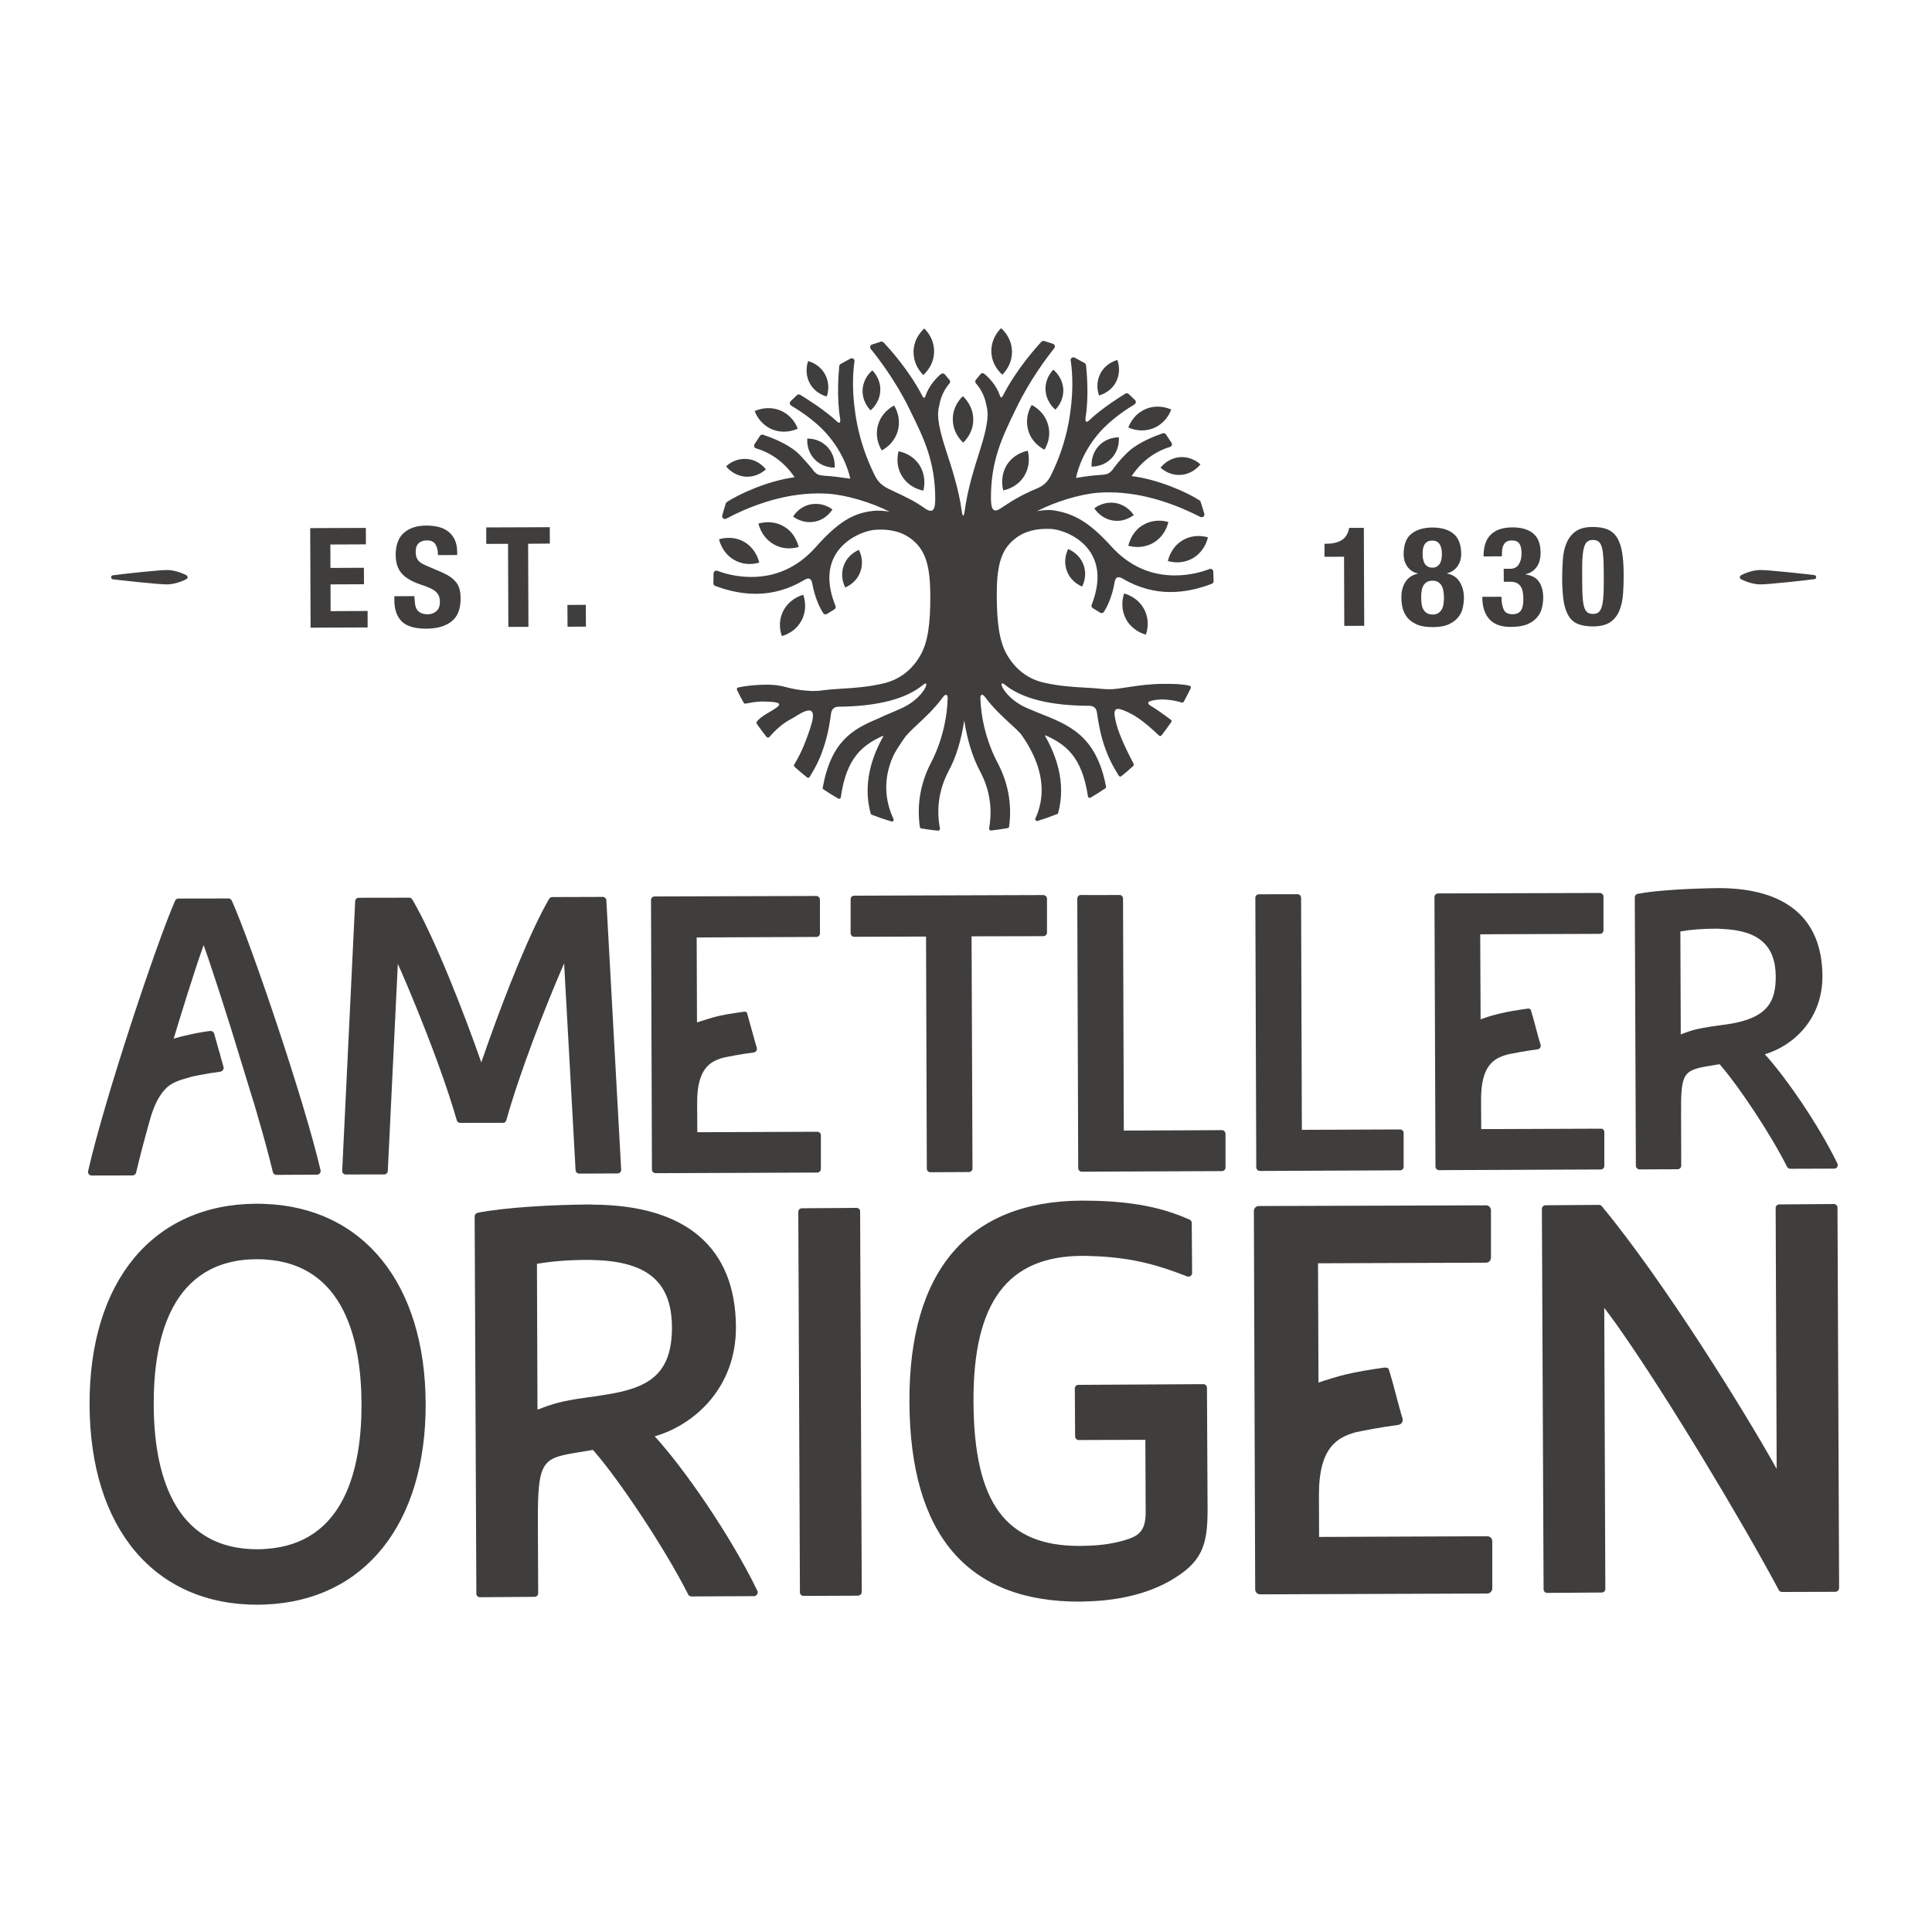 <svg xmlns="http://www.w3.org/2000/svg" xmlns:xlink="http://www.w3.org/1999/xlink" id="Layer_1" x="0px" y="0px" viewBox="0 0 250 250" style="enable-background:new 0 0 250 250;" xml:space="preserve"><style type="text/css">	.st0{fill:#3F3E3D;}</style><g>	<path class="st0" d="M192.44,198.79l-21.75,0.09l-0.02-5.39c-0.02-6.24,2.41-7.47,4.66-8.13l0.06-0.02  c1.08-0.23,3.22-0.65,5.56-0.96c0.19-0.03,0.36-0.14,0.46-0.3c0.1-0.16,0.13-0.36,0.07-0.55c-0.27-0.86-0.55-1.94-0.8-2.88  c-0.27-1.05-0.56-2.13-0.84-3.04c0-0.01-0.06-0.21-0.14-0.43c-0.13-0.34-0.79-0.18-0.79-0.18c-0.18,0.02-0.52,0.08-0.97,0.14  c-2.1,0.32-3.49,0.62-4.5,0.89c-0.29,0.08-1.71,0.5-2.04,0.61c-0.16,0.06-0.68,0.24-0.79,0.27l-0.06-15.44l21.74-0.08  c0.36,0,0.64-0.29,0.64-0.65v-6.12c0-0.17-0.07-0.34-0.19-0.46c-0.12-0.13-0.29-0.2-0.46-0.19l-29.38,0.09  c-0.17,0-0.33,0.07-0.46,0.18c-0.12,0.13-0.19,0.3-0.19,0.46l0.17,48.96c0,0.17,0.07,0.33,0.19,0.46c0.13,0.12,0.29,0.19,0.46,0.19  l29.38-0.11c0.36-0.01,0.65-0.3,0.65-0.65v-6.12c0-0.18-0.08-0.34-0.2-0.47C192.78,198.86,192.61,198.79,192.44,198.79"></path>	<path class="st0" d="M207.17,146.05l-13.48,0.05h-0.56h-0.9l-0.56,0.01l-0.02-3.84c-0.01-4.45,1.72-5.33,3.32-5.79l0.05-0.02  c0.76-0.16,2.3-0.46,3.95-0.68c0.14-0.02,0.27-0.1,0.33-0.21c0.08-0.11,0.09-0.25,0.05-0.39c-0.2-0.61-0.4-1.38-0.58-2.06  c-0.19-0.74-0.4-1.51-0.6-2.16c0,0-0.04-0.15-0.1-0.3c-0.1-0.24-0.57-0.12-0.57-0.12c-0.12,0.02-0.36,0.05-0.69,0.1  c-1.49,0.22-2.48,0.44-3.2,0.63c-0.21,0.05-0.39,0.11-0.56,0.15c-0.06,0.02-0.11,0.03-0.16,0.05c-0.27,0.08-0.51,0.15-0.74,0.24  c-0.11,0.04-0.23,0.08-0.33,0.11c-0.08,0.02-0.15,0.05-0.23,0.08l-0.05-11l1.46-0.01l14.03-0.05c0.26,0,0.46-0.2,0.46-0.46v-4.37  c0-0.12-0.05-0.24-0.14-0.32c-0.09-0.09-0.21-0.14-0.33-0.14l-20.93,0.06c-0.12,0-0.24,0.05-0.33,0.14  c-0.08,0.08-0.14,0.2-0.14,0.33l0.13,34.88c0,0.12,0.05,0.24,0.14,0.32c0.09,0.09,0.2,0.14,0.33,0.14l1.45-0.01l19.47-0.08  c0.25,0,0.46-0.21,0.46-0.46v-4.37c0-0.12-0.05-0.24-0.13-0.33C207.42,146.1,207.3,146.05,207.17,146.05"></path>	<path class="st0" d="M65.08,145.31c0.2-0.01,0.37-0.14,0.43-0.33c1.73-6.15,4.94-14.46,7.49-20.33l0.06,1.16l0.1,1.87l0.07,1.21  l1.25,22.54c0.01,0.24,0.22,0.43,0.46,0.43h1.46l3.52-0.02c0.13,0,0.25-0.05,0.34-0.15c0.08-0.08,0.13-0.21,0.12-0.34l-1.92-34.85  c-0.01-0.25-0.22-0.44-0.46-0.44l-6.54,0.02c-0.16,0-0.31,0.08-0.4,0.23c-2.4,4.11-5.51,11.93-7.78,18.31  c-0.09,0.27-0.19,0.52-0.28,0.78c-0.05,0.14-0.1,0.28-0.14,0.42c-0.11,0.3-0.2,0.58-0.3,0.86c-0.02,0.04-0.03,0.08-0.05,0.11  c-0.08,0.24-0.16,0.47-0.23,0.69c-2.11-6.08-6.06-16.24-8.93-21.09c-0.08-0.14-0.24-0.24-0.4-0.23l-6.53,0.01  c-0.24,0-0.45,0.19-0.46,0.44l-1.68,34.89c-0.01,0.13,0.04,0.25,0.13,0.34c0.09,0.09,0.21,0.14,0.33,0.14l4.98-0.01h0.02  c0.24-0.02,0.43-0.2,0.44-0.43l1.3-26.81c0.14,0.32,0.28,0.64,0.43,0.97c0.03,0.06,0.05,0.13,0.08,0.18  c0.18,0.41,0.35,0.82,0.53,1.24c0.09,0.21,0.18,0.42,0.27,0.63c0.17,0.4,0.34,0.8,0.5,1.2c2.47,5.94,4.62,11.82,5.82,16.02  c0.06,0.2,0.24,0.34,0.45,0.33l5.48-0.01H65.08z"></path>	<path class="st0" d="M110.53,121.22l9.3-0.03l0.1,30.03c0,0.12,0.05,0.24,0.13,0.33c0.09,0.09,0.2,0.14,0.33,0.14l1.46-0.01  l3.53-0.02c0.25,0,0.46-0.2,0.46-0.47l-0.12-30.03l9.29-0.02h0.02c0.25-0.02,0.45-0.21,0.45-0.46v-4.39c0-0.12-0.05-0.24-0.14-0.33  c-0.09-0.08-0.21-0.14-0.33-0.14l-24.48,0.08c-0.12,0-0.24,0.05-0.33,0.13c-0.09,0.08-0.13,0.2-0.13,0.33v4.38  c0,0.12,0.05,0.24,0.13,0.33C110.29,121.18,110.41,121.22,110.53,121.22"></path>	<path class="st0" d="M158.13,146.24l-10.69,0.05h-0.56h-0.9l-0.56,0.01l-0.1-30.03c0-0.12-0.05-0.24-0.14-0.33  c-0.08-0.09-0.2-0.14-0.33-0.13l-1.94,0.01l-1.46,0c0,0-0.08,0-0.21,0c-0.43,0-1.38-0.01-1.38-0.01c-0.13,0-0.24,0.05-0.32,0.13  c-0.09,0.09-0.14,0.21-0.14,0.33l0.12,34.88c0,0.12,0.05,0.24,0.14,0.33c0.08,0.08,0.2,0.14,0.33,0.13h1.46l16.67-0.07  c0.25,0,0.46-0.2,0.46-0.46v-4.36c0-0.12-0.05-0.24-0.14-0.33C158.36,146.29,158.24,146.24,158.13,146.24"></path>	<path class="st0" d="M163.04,151.52l18.13-0.08c0.26,0,0.46-0.21,0.46-0.46v-4.37c0-0.12-0.05-0.24-0.14-0.33  c-0.09-0.08-0.2-0.14-0.33-0.13l-12.7,0.05l-0.1-30.03c-0.01-0.12-0.05-0.24-0.14-0.33c-0.09-0.08-0.21-0.13-0.33-0.13l-4.99,0.01  c-0.11,0-0.24,0.05-0.32,0.13c-0.09,0.08-0.14,0.2-0.14,0.32l0.12,34.88c0,0.12,0.05,0.24,0.14,0.33  C162.79,151.47,162.91,151.52,163.04,151.52"></path>	<path class="st0" d="M34.37,200.43c-0.03,0-0.05,0.01-0.07,0.01c-0.07,0-0.14,0-0.21,0.01c-0.2,0.01-0.4,0.02-0.59,0.02  c-0.04,0-0.09,0-0.13,0c-11.08,0.05-13.45-10.15-13.48-18.71c-0.03-8.57,2.25-18.77,13.34-18.82c0.14,0,0.85,0.02,0.91,0.02  c0.07,0,0.13,0.01,0.2,0.02c10.21,0.64,12.41,10.49,12.44,18.67C46.81,189.86,44.68,199.78,34.37,200.43 M55.08,181.62  c-0.06-15.52-8.08-25.43-20.94-25.84c-0.06,0-0.69-0.02-0.94-0.02c-13.39,0.05-21.67,10.03-21.61,26.03  c0.06,16,8.42,25.91,21.81,25.86c0.25,0,0.49-0.02,0.74-0.02c0.08,0,0.16,0,0.24-0.01C47.21,207.09,55.14,197.13,55.08,181.62"></path>	<path class="st0" d="M76.17,180.8c-0.46,0.06-0.85,0.12-1.5,0.22c-1.38,0.23-2.2,0.4-3.11,0.68c-0.18,0.05-0.37,0.11-0.56,0.18  c-0.28,0.09-0.57,0.2-0.89,0.32c-0.17,0.07-0.36,0.14-0.56,0.2l-0.07-18.86c1.87-0.33,4.06-0.5,6.5-0.51  c0.16-0.01,0.85,0.02,0.88,0.02c6.96,0.19,10.07,2.88,10.09,8.69c0.02,6.18-3.12,7.88-8.57,8.73  C77.26,180.66,76.68,180.74,76.17,180.8 M84.72,185.86c5.31-1.54,10.54-6.44,10.51-14.14c-0.05-10.29-6.44-15.77-18.49-15.84  c-0.03,0-0.07-0.01-0.11-0.01c-0.02,0-0.04,0-0.07,0c-0.07,0-0.14-0.01-0.21-0.01c-4.54,0.02-11.03,0.36-14.56,1.08  c-0.22,0.05-0.37,0.24-0.37,0.46l0.22,48.82c0,0.26,0.21,0.46,0.46,0.46l7.08-0.05c0.26-0.01,0.46-0.21,0.46-0.46L69.6,197  c-0.03-7.74,0.51-8.29,4.78-8.99l2.34-0.39c0,0.01,0.04,0.05,0.08,0.08c0.03,0.05,0.07,0.09,0.07,0.09  c0.01,0.01,0.02,0.02,0.04,0.03c0.02,0.03,0.05,0.07,0.07,0.09c3.07,3.53,8.95,12.24,12.07,18.41c0.08,0.16,0.24,0.26,0.41,0.26  l1.46-0.01l6.65-0.03c0.15,0,0.31-0.1,0.39-0.22c0.1-0.14,0.12-0.32,0.04-0.48C94.45,198.53,88.43,189.9,84.72,185.86"></path>	<path class="st0" d="M110.84,156.3l-7.08,0.05c-0.26,0.01-0.46,0.21-0.46,0.46l0.21,49.24c0,0.25,0.21,0.46,0.47,0.46l7.05-0.03  c0.13,0,0.28-0.08,0.37-0.18c0.07-0.08,0.11-0.2,0.11-0.3l-0.21-49.24C111.3,156.5,111.1,156.3,110.84,156.3"></path>	<path class="st0" d="M156.26,195.25l-0.08-15.68c0-0.26-0.21-0.46-0.47-0.46l-16.17,0.09c-0.26,0-0.46,0.21-0.46,0.46l0.04,6.22  c0.01,0.26,0.21,0.46,0.47,0.46l8.62-0.03l0.04,9.38c0.01,2.62-1.11,3.14-2.81,3.64c-1.34,0.39-2.8,0.61-4.45,0.68  c-0.06,0.01-0.97,0.03-1.19,0.03c-0.02,0-0.05,0-0.07,0c-9.59,0.04-13.71-5.55-13.76-18.71c-0.05-12.81,4.41-18.78,14.04-18.82  c0.3,0,0.59,0.01,0.88,0.01c0.05,0.01,0.1,0.01,0.15,0.01c0.08,0,0.18,0,0.27,0.01c0.02,0,0.04,0,0.06,0  c5.44,0.16,9.04,1.38,12.25,2.63c0.06,0.02,0.11,0.03,0.17,0.03c0.09,0,0.18-0.03,0.26-0.08c0.1-0.06,0.16-0.16,0.19-0.27  c0.01-0.04,0.02-0.07,0.02-0.11l-0.05-6.5c0-0.18-0.1-0.35-0.27-0.42c-2.62-1.15-6.18-2.34-12.75-2.45c-0.08,0-0.17,0-0.26,0  c-0.31-0.01-0.61-0.01-0.94-0.01c-14.66,0.06-22.38,9.05-22.31,26.03c0.07,17.22,7.5,25.91,22.09,25.86  c0.21-0.01,0.99-0.03,1.18-0.04c4.06-0.15,7.56-1.03,10.4-2.62C155.53,202.19,156.28,200.05,156.26,195.25"></path>	<path class="st0" d="M237.3,155.8l-7.07,0.05c-0.25,0-0.46,0.21-0.46,0.46l0.13,33.76c-4.13-7.41-14.64-24.36-22.63-33.99  c-0.08-0.11-0.22-0.17-0.35-0.17l-6.94,0.05c-0.25,0.01-0.46,0.22-0.46,0.46l0.22,49.24c0,0.26,0.21,0.46,0.47,0.46l7.07-0.05  c0.26,0,0.45-0.21,0.45-0.46l-0.14-36.38c0.18,0.24,1.15,1.56,1.47,1.99c0.01,0.02,0.37,0.54,0.56,0.8  c6.16,8.78,15.79,24.8,20.56,33.74c0.08,0.15,0.24,0.24,0.41,0.24l6.91-0.02c0.13,0,0.28-0.08,0.37-0.18  c0.07-0.09,0.11-0.2,0.11-0.31l-0.21-49.24C237.77,156.01,237.56,155.8,237.3,155.8"></path>	<path class="st0" d="M105.74,146.45l-15.51,0.06l-0.02-3.83c-0.01-4.45,1.72-5.33,3.32-5.8l0.05-0.01c0.76-0.17,2.3-0.47,3.96-0.68  c0.13-0.02,0.26-0.1,0.33-0.21c0.08-0.11,0.09-0.26,0.06-0.39c-0.2-0.61-1.21-4.37-1.27-4.53c-0.09-0.24-0.57-0.12-0.57-0.12  c-0.13,0.02-0.83,0.12-1.25,0.19c-1.49,0.22-1.93,0.36-2.64,0.54c-0.21,0.05-1.94,0.61-2.01,0.63l-0.04-10.99l1.46-0.01l14.03-0.06  c0.26,0,0.46-0.21,0.46-0.46v-4.37c0-0.13-0.05-0.24-0.14-0.33c-0.09-0.09-0.2-0.14-0.33-0.14l-20.93,0.06  c-0.12,0-0.24,0.05-0.32,0.14c-0.09,0.09-0.14,0.2-0.14,0.33l0.12,34.88c0,0.11,0.05,0.24,0.14,0.32c0.09,0.08,0.2,0.14,0.33,0.14  l20.93-0.08c0.25,0,0.46-0.21,0.46-0.46v-4.37c0-0.12-0.05-0.24-0.14-0.33C105.98,146.49,105.86,146.45,105.74,146.45"></path>	<path class="st0" d="M17.18,152.1c0.2-0.02,0.38-0.15,0.43-0.36c0.43-1.81,0.97-3.92,1.67-6.4l0.28-0.99  c0.07-0.22,0.15-0.44,0.24-0.69c0.52-1.4,1.14-2.37,1.94-3.07c0.77-0.61,1.64-0.86,2.64-1.14l0.36-0.11  c0.02-0.01,1.67-0.39,3.8-0.67c0.13-0.02,0.25-0.12,0.33-0.24c0.07-0.11,0.09-0.26,0.05-0.39c-0.18-0.57-0.35-1.24-0.54-1.95  L28.34,136c-0.15-0.57-0.45-1.62-0.58-2.09l-0.05-0.17c-0.02-0.08-0.07-0.14-0.12-0.19c-0.08-0.09-0.2-0.14-0.33-0.14h-0.01  c-0.05,0-0.19,0-0.87,0.11c-0.69,0.11-1.21,0.21-1.72,0.33c-0.2,0.04-0.4,0.09-0.61,0.14c-0.08,0.02-0.17,0.04-0.24,0.05  c-0.27,0.06-0.5,0.12-0.72,0.19c-0.22,0.06-0.43,0.11-0.62,0.18c0.84-2.78,2.6-8.53,3.88-12.12c0.09,0.25,0.18,0.52,0.28,0.8  c0.09,0.27,0.19,0.56,0.3,0.86c0.05,0.15,0.1,0.3,0.15,0.45c0.09,0.27,0.19,0.55,0.28,0.84c0.73,2.19,1.62,4.92,2.59,8.03  l2.83,9.23c0.01,0.02,0.02,0.05,0.03,0.06l0.27,0.92c1.05,3.58,1.71,6.03,2.23,8.19c0.05,0.21,0.23,0.36,0.45,0.36l1.45-0.01  l3.82-0.02c0.14,0,0.27-0.07,0.36-0.18c0.09-0.11,0.12-0.24,0.09-0.39c-2.1-9.04-9.04-29.45-11.49-34.9  c-0.07-0.15-0.21-0.24-0.37-0.27h-0.02l-6.52,0.01c-0.18,0-0.35,0.11-0.42,0.28c-2.39,5.4-9.2,25.85-11.26,35  c-0.03,0.13,0.01,0.27,0.09,0.39c0.09,0.11,0.23,0.17,0.37,0.17l5.28-0.01H17.18z"></path>	<path class="st0" d="M217.44,120.53c1.32-0.24,2.85-0.35,4.57-0.36c0.13,0,0.25,0.01,0.39,0.01h0.07l0.1,0.01h0.02  c0.12,0,0.22,0.02,0.33,0.02c4.65,0.2,6.84,2.15,6.86,6.13c0.01,3.22-1,5.37-6.06,6.17c-0.77,0.11-1.19,0.17-1.57,0.22  c-0.33,0.05-0.61,0.08-1.07,0.16c-0.65,0.11-1.13,0.2-1.58,0.3c-0.19,0.05-0.37,0.1-0.55,0.15c-0.28,0.08-0.57,0.18-0.9,0.3  c-0.18,0.07-0.36,0.13-0.56,0.21L217.44,120.53z M212.16,151.32l4.93-0.02c0.27-0.01,0.46-0.21,0.46-0.46l-0.02-6.5  c-0.02-5.14,0.11-5.82,3.35-6.36l1.63-0.27c0.05,0.04,0.24,0.27,0.26,0.3c2.21,2.57,6.31,8.66,8.48,12.98  c0.08,0.15,0.24,0.25,0.42,0.25l5.68-0.02c0.16,0,0.31-0.08,0.39-0.22c0.08-0.14,0.09-0.3,0.02-0.44  c-2.52-5.17-6.75-11.24-9.39-14.14c3.79-1.13,7.47-4.64,7.45-10.12c-0.03-7.38-4.61-11.31-13.23-11.38h-0.02  c0,0-6.84,0.03-10.65,0.74c-0.23,0.04-0.38,0.24-0.38,0.46l0.14,34.74C211.7,151.11,211.91,151.32,212.16,151.32"></path>	<path class="st0" d="M103.94,76.96c0.38,1.13,0.32,2.29-0.2,3.29c-0.3,0.58-0.72,1.06-1.26,1.44h-0.01  c-0.39,0.27-0.83,0.49-1.3,0.62c-0.39-1.12-0.32-2.29,0.2-3.29C101.89,78.03,102.8,77.3,103.94,76.96"></path>	<path class="st0" d="M112.88,47.92c0.71,0.75,1.08,1.68,1.03,2.64c-0.02,0.56-0.18,1.09-0.47,1.58c-0.2,0.36-0.47,0.68-0.79,0.96  c-0.71-0.74-1.07-1.68-1.03-2.64C111.66,49.51,112.11,48.6,112.88,47.92"></path>	<path class="st0" d="M94.98,72.44c-0.97-0.56-1.65-1.52-1.94-2.66c1.16-0.33,2.31-0.21,3.28,0.35c0.56,0.33,1.02,0.78,1.37,1.35  c0.26,0.4,0.44,0.85,0.56,1.32C97.11,73.13,95.95,73.01,94.98,72.44"></path>	<path class="st0" d="M100.08,70.41c-0.96-0.56-1.65-1.51-1.94-2.66c1.15-0.33,2.31-0.2,3.27,0.36c0.57,0.33,1.03,0.77,1.38,1.34  c0.25,0.41,0.44,0.85,0.56,1.33C102.2,71.11,101.04,70.98,100.08,70.41"></path>	<path class="st0" d="M116.75,61.66c-0.61-0.95-0.77-2.11-0.48-3.27c1.17,0.24,2.15,0.9,2.74,1.84c0.34,0.55,0.54,1.17,0.59,1.83  c0.04,0.47,0,0.95-0.12,1.43C118.31,63.25,117.35,62.6,116.75,61.66"></path>	<path class="st0" d="M104.97,65.25c0.56-0.09,1.1-0.06,1.65,0.11c0.39,0.13,0.76,0.31,1.1,0.57c-0.57,0.85-1.4,1.42-2.35,1.58  c-0.95,0.17-1.92-0.07-2.75-0.67C103.19,65.98,104.01,65.42,104.97,65.25"></path>	<path class="st0" d="M98.18,59.9L98.18,59.9c0.34,0.22,0.65,0.5,0.93,0.83c-0.76,0.68-1.7,1.02-2.67,0.95  c-0.95-0.08-1.84-0.55-2.49-1.34c0.76-0.69,1.71-1.02,2.67-0.95C97.17,59.42,97.7,59.6,98.18,59.9"></path>	<path class="st0" d="M100.95,53.1c0.6,0.25,1.12,0.63,1.55,1.13v0c0.3,0.36,0.55,0.78,0.73,1.24c-1.1,0.48-2.25,0.52-3.3,0.1  c-1.03-0.43-1.85-1.27-2.28-2.38C98.74,52.72,99.91,52.69,100.95,53.1"></path>	<path class="st0" d="M107.07,57.84c0.38,0.4,0.66,0.89,0.81,1.44c0.1,0.39,0.15,0.8,0.13,1.23c-1.03,0-1.96-0.39-2.61-1.09  c-0.66-0.69-1-1.65-0.94-2.67C105.49,56.75,106.41,57.14,107.07,57.84"></path>	<path class="st0" d="M113.61,55.02c0.29-1.07,1.04-1.99,2.09-2.55c0.61,1.03,0.77,2.18,0.48,3.26c-0.17,0.63-0.49,1.19-0.94,1.68  c-0.32,0.34-0.71,0.64-1.14,0.88C113.48,57.25,113.31,56.1,113.61,55.02"></path>	<path class="st0" d="M110.41,75.35L110.41,75.35c-0.3,0.28-0.65,0.5-1.04,0.67c-0.45-0.92-0.52-1.92-0.19-2.83  c0.32-0.9,1.03-1.63,1.96-2.04c0.45,0.92,0.52,1.92,0.19,2.83C111.15,74.51,110.83,74.97,110.41,75.35"></path>	<path class="st0" d="M106.79,48.49c0.26,0.5,0.39,1.04,0.39,1.6c0,0.41-0.06,0.82-0.2,1.22c-0.99-0.28-1.77-0.9-2.22-1.76  c-0.44-0.85-0.51-1.86-0.19-2.83C105.56,47.01,106.34,47.63,106.79,48.49"></path>	<path class="st0" d="M120.87,45.54c-0.02,1.12-0.51,2.17-1.39,2.99c-0.35-0.35-0.63-0.74-0.85-1.17c-0.29-0.6-0.43-1.23-0.42-1.87  c0.02-1.12,0.51-2.17,1.39-2.99C120.44,43.34,120.9,44.42,120.87,45.54"></path>	<path class="st0" d="M125.94,54.26c0.02,1.12-0.45,2.18-1.3,3.02c-0.36-0.34-0.65-0.72-0.88-1.14c-0.31-0.59-0.47-1.21-0.47-1.86  c-0.01-1.12,0.45-2.19,1.3-3.02C125.44,52.07,125.94,53.15,125.94,54.26"></path>	<path class="st0" d="M145.46,76.79c-0.37,1.13-0.29,2.3,0.23,3.29c0.3,0.58,0.74,1.06,1.28,1.43l0,0c0.39,0.27,0.83,0.48,1.31,0.61  c0.38-1.13,0.3-2.3-0.23-3.29C147.53,77.85,146.61,77.12,145.46,76.79"></path>	<path class="st0" d="M136.3,47.83c-0.71,0.76-1.06,1.69-1.01,2.65c0.03,0.56,0.19,1.09,0.49,1.58c0.2,0.36,0.47,0.67,0.79,0.95  c0.71-0.75,1.06-1.69,1.02-2.65C137.53,49.41,137.07,48.5,136.3,47.83"></path>	<path class="st0" d="M154.39,72.21c0.96-0.57,1.64-1.53,1.92-2.68c-1.16-0.32-2.31-0.19-3.28,0.38c-0.56,0.34-1.02,0.79-1.36,1.36  c-0.25,0.41-0.44,0.85-0.55,1.33C152.27,72.92,153.42,72.78,154.39,72.21"></path>	<path class="st0" d="M149.28,70.22c0.95-0.57,1.64-1.53,1.91-2.68c-1.15-0.31-2.31-0.18-3.27,0.39c-0.57,0.33-1.02,0.78-1.37,1.35  c-0.24,0.41-0.43,0.86-0.55,1.34C147.16,70.93,148.31,70.79,149.28,70.22"></path>	<path class="st0" d="M132.54,61.59c0.58-0.95,0.74-2.11,0.45-3.27c-1.17,0.26-2.13,0.91-2.72,1.86c-0.34,0.56-0.53,1.18-0.58,1.84  c-0.03,0.47,0.01,0.95,0.13,1.44C130.99,63.2,131.95,62.55,132.54,61.59"></path>	<path class="st0" d="M144.35,65.09c-0.56-0.09-1.11-0.05-1.65,0.12c-0.39,0.13-0.76,0.31-1.1,0.57c0.58,0.85,1.41,1.4,2.36,1.57  c0.95,0.17,1.93-0.09,2.75-0.7C146.13,65.81,145.3,65.26,144.35,65.09"></path>	<path class="st0" d="M151.09,59.69L151.09,59.69c-0.34,0.22-0.65,0.5-0.92,0.83c0.77,0.68,1.71,1,2.67,0.93  c0.96-0.08,1.84-0.57,2.5-1.36c-0.77-0.68-1.72-1.01-2.68-0.93C152.1,59.21,151.57,59.39,151.09,59.69"></path>	<path class="st0" d="M148.26,52.92c-0.6,0.26-1.12,0.65-1.54,1.15v0.01c-0.3,0.36-0.54,0.78-0.72,1.24c1.1,0.48,2.26,0.5,3.3,0.07  c1.02-0.43,1.84-1.28,2.26-2.4C150.46,52.52,149.3,52.49,148.26,52.92"></path>	<path class="st0" d="M142.18,57.7c-0.38,0.41-0.65,0.89-0.8,1.45c-0.11,0.39-0.15,0.8-0.13,1.23c1.04-0.01,1.96-0.41,2.61-1.11  c0.65-0.7,0.98-1.66,0.92-2.68C143.76,56.6,142.84,56.99,142.18,57.7"></path>	<path class="st0" d="M135.61,54.93c-0.3-1.07-1.05-1.97-2.11-2.53c-0.6,1.03-0.76,2.19-0.45,3.26c0.17,0.63,0.49,1.19,0.95,1.67  c0.33,0.33,0.72,0.63,1.15,0.87C135.77,57.16,135.93,56.01,135.61,54.93"></path>	<path class="st0" d="M138.98,75.24L138.98,75.24c0.3,0.27,0.66,0.49,1.05,0.66c0.45-0.93,0.51-1.93,0.17-2.83  c-0.33-0.9-1.05-1.62-1.98-2.03c-0.45,0.93-0.5,1.92-0.17,2.83C138.24,74.4,138.55,74.86,138.98,75.24"></path>	<path class="st0" d="M142.38,48.35c-0.25,0.49-0.38,1.04-0.38,1.61c0.01,0.41,0.08,0.82,0.21,1.22c0.99-0.3,1.77-0.92,2.21-1.77  c0.44-0.85,0.5-1.86,0.17-2.83C143.61,46.86,142.83,47.49,142.38,48.35"></path>	<path class="st0" d="M128.28,45.51c0.02,1.12,0.53,2.16,1.42,2.98c0.34-0.35,0.63-0.75,0.84-1.18c0.29-0.59,0.43-1.23,0.41-1.88  c-0.03-1.12-0.53-2.17-1.41-2.97C128.7,43.3,128.25,44.39,128.28,45.51"></path>	<path class="st0" d="M124.77,93.23c0.4,2.56,1.09,4.77,2.05,6.58c1.24,2.33,1.63,4.81,1.17,7.39c-0.01,0.07,0.01,0.14,0.06,0.19  c0.05,0.05,0.11,0.08,0.17,0.08h0.02c0.77-0.09,1.47-0.19,2.15-0.31c0.1-0.01,0.17-0.09,0.19-0.2c0.39-2.9-0.13-5.7-1.53-8.33  c-0.88-1.67-1.67-3.86-2.02-6.33c-0.09-0.63-0.14-1.26-0.17-1.89c-0.01-0.22,0.03-0.38,0.1-0.46c0.03-0.03,0.07-0.05,0.11-0.05  c0.11,0,0.26,0.11,0.43,0.34c1.05,1.41,2.21,2.47,3.23,3.41c0.51,0.46,0.96,0.88,1.32,1.27c0.58,0.78,1.19,1.75,1.69,2.85  c1.31,2.87,1.4,5.61,0.24,8.14c-0.03,0.08-0.02,0.18,0.04,0.25c0.05,0.05,0.11,0.08,0.17,0.08c0.02,0,0.05,0,0.07-0.01  c0.85-0.26,1.7-0.56,2.53-0.89c0.07-0.02,0.12-0.08,0.14-0.16c1.05-3.88-0.27-7.47-1.69-9.93c-0.01-0.05,0-0.08,0.02-0.11  c2.59,1.16,4.75,2.71,5.52,7.91c0.01,0.08,0.06,0.14,0.13,0.17c0.03,0.02,0.07,0.03,0.1,0.02c0.04,0,0.08,0,0.12-0.03  c0.6-0.35,1.22-0.74,1.89-1.19c0.08-0.05,0.11-0.15,0.1-0.24c-1.29-6.77-4.95-8.01-8.77-9.55l-0.08-0.03  c-0.34-0.14-1.07-0.45-1.48-0.62c-2.22-1-3.27-2.69-3.19-3.07c0.01-0.04,0.03-0.08,0.09-0.08c0.06,0,0.17,0.03,0.35,0.18  c2.21,1.79,5.88,2.71,10.91,2.72c0.61,0.01,0.93,0.3,1.01,0.97c0.08,0.61,0.19,1.29,0.35,2.02c0.17,0.83,0.42,1.78,0.8,2.78  c0.02,0.05,0.04,0.11,0.06,0.15c0.04,0.09,0.07,0.19,0.11,0.28c0.26,0.64,0.57,1.27,0.92,1.89c0.18,0.32,0.37,0.63,0.57,0.96  c0.04,0.05,0.1,0.09,0.16,0.11c0.01,0,0.02,0,0.02,0c0.07,0,0.12-0.02,0.16-0.06c0.53-0.43,0.99-0.81,1.53-1.31  c0.08-0.08,0.09-0.19,0.05-0.29c-1.27-2.41-1.87-3.89-2.19-4.99c-0.1-0.39-0.18-0.72-0.23-1c-0.02-0.14-0.04-0.27-0.05-0.4  c-0.05-0.98,0.58-0.87,2.14-0.08c1.38,0.71,2.97,2.21,3.6,2.8c0.05,0.05,0.11,0.08,0.17,0.08h0c0.06-0.01,0.13-0.03,0.18-0.09  c0.41-0.52,0.81-1.08,1.24-1.7c0.07-0.09,0.07-0.23-0.02-0.3c-0.93-0.7-2.08-1.51-2.71-1.87c-0.35-0.2-0.27-0.46-0.02-0.54  c1.82-0.6,4.17,0.18,4.17,0.18c0.09,0,0.17-0.05,0.21-0.12c0.37-0.66,0.6-1.13,0.9-1.75c0.03-0.06,0.03-0.14,0-0.2  c-0.04-0.06-0.1-0.11-0.16-0.12c-1.04-0.23-2.15-0.25-3.31-0.24c-3.43,0.01-5.74,0.78-7.28,0.69c-0.14-0.01-0.27-0.01-0.39-0.01  c-0.84-0.09-1.65-0.14-2.5-0.19c-1.62-0.09-3.3-0.19-5.3-0.63c-2.12-0.47-3.82-1.77-4.92-3.77c-0.9-1.66-1.23-3.98-1.24-7.59  c-0.01-3.61,0.52-5.55,1.91-6.89c1.15-1.11,2.62-1.66,4.51-1.67c0.19,0,0.37,0,0.55,0.01c1.29,0.06,3.84,0.94,5.18,3.06  c1.14,1.79,1.18,4.07,0.13,6.76c-0.07,0.16,0,0.34,0.14,0.43l0.96,0.59c0.06,0.04,0.12,0.05,0.19,0.05c0.12,0,0.23-0.06,0.3-0.16  c0.29-0.45,1.02-1.73,1.38-3.82c0.11-0.66,0.41-0.66,0.52-0.66c0.15,0,0.33,0.06,0.53,0.19c1.97,1.15,4.05,1.74,6.21,1.73  c1.73-0.01,3.52-0.37,5.32-1.07c0.14-0.05,0.24-0.19,0.23-0.34L157,73.95c-0.01-0.12-0.07-0.22-0.16-0.28  c-0.06-0.04-0.13-0.06-0.2-0.06c-0.05,0-0.09,0.01-0.13,0.02c-0.79,0.31-2.41,0.82-4.43,0.83c-3.24,0.01-6.02-1.26-8.3-3.78  c-2.86-3.15-4.82-4.22-7.43-4.64c-0.87-0.14-2.1,0.09-2.18,0.11c2.41-1.24,5.55-2.19,7.82-2.38c0.48-0.04,0.96-0.06,1.45-0.06  c4.74-0.02,9.07,1.75,11.89,3.18c0.14,0.08,0.33,0.01,0.39-0.04c0.11-0.09,0.16-0.23,0.12-0.37c-0.16-0.54-0.31-1.05-0.48-1.55  c-0.03-0.08-0.08-0.14-0.14-0.18c-1.55-1.03-5.4-2.74-8.78-3.14c1.22-1.86,2.94-3.16,4.96-3.78c0.11-0.03,0.19-0.12,0.23-0.22  c0.04-0.1,0.03-0.22-0.04-0.32c-0.26-0.4-0.55-0.83-0.72-1.08c-0.07-0.1-0.18-0.16-0.3-0.16c-0.04,0-0.08,0.01-0.11,0.02  c-0.88,0.3-3.07,1.12-4.4,2.33c-0.63,0.57-1.23,1.24-1.79,1.97c-0.03,0.04-0.06,0.08-0.11,0.15c-0.16,0.23-0.39,0.55-0.75,0.75  c-0.33,0.17-0.93,0.18-1.83,0.25c-0.55,0.04-2.33,0.32-2.34,0.32c0.02-0.13,0.53-3.05,3.08-5.93c1.54-1.74,3.65-3.08,4.48-3.58  c0.1-0.06,0.16-0.16,0.17-0.27c0.02-0.11-0.02-0.22-0.11-0.3l-0.81-0.78c-0.07-0.06-0.16-0.1-0.25-0.1c-0.06,0-0.13,0.02-0.18,0.06  c-0.72,0.44-3.19,2-4.77,3.53c-0.08,0.07-0.15,0.11-0.22,0.11c-0.04,0-0.08-0.02-0.11-0.05c-0.08-0.11-0.07-0.33-0.05-0.5  c0.45-2.68,0.16-5.87,0.06-6.78c-0.02-0.11-0.08-0.21-0.18-0.27c-0.26-0.15-0.77-0.43-1.28-0.7c-0.05-0.03-0.11-0.04-0.17-0.04  c-0.08,0-0.14,0.02-0.21,0.06c-0.11,0.08-0.17,0.21-0.14,0.34c0.25,1.67,0.41,4.44-0.29,8.15c-0.42,2.22-1.15,4.42-2.19,6.56  c-0.33,0.68-0.74,1.38-1.85,1.84c-2.25,0.93-3.52,1.79-4.65,2.54c-0.32,0.22-0.56,0.32-0.75,0.32c-0.2,0-0.35-0.12-0.44-0.36  c-0.1-0.25-0.15-0.65-0.15-1.22c-0.02-4.81,1.42-7.81,3.09-11.28l0.19-0.38c1.74-3.63,4.02-6.64,4.92-7.76  c0.07-0.09,0.1-0.21,0.06-0.32c-0.03-0.11-0.11-0.2-0.23-0.24c-0.41-0.14-0.87-0.28-1.13-0.36c-0.04-0.01-0.08-0.02-0.11-0.02  c-0.1,0-0.19,0.04-0.27,0.12c-0.73,0.79-3.24,3.6-4.95,6.93c-0.04,0.08-0.13,0.27-0.24,0.27c-0.06,0-0.1-0.04-0.17-0.25  c-0.5-1.41-1.48-2.36-2.02-2.81c-0.06-0.05-0.15-0.08-0.22-0.08c-0.11,0-0.21,0.04-0.27,0.13l-0.6,0.72  c-0.12,0.14-0.11,0.33,0.01,0.47c0.4,0.45,1.09,1.4,1.34,2.79c0.01,0.08,0.03,0.16,0.05,0.23c0.15,0.69,0.38,1.74-0.9,5.72  c-0.66,2.07-1.57,4.9-1.95,7.77c-0.05,0.4-0.12,0.6-0.19,0.6c-0.07,0-0.14-0.2-0.19-0.6c-0.4-2.87-1.33-5.69-2.01-7.76  c-1.31-3.97-1.09-5.02-0.94-5.71c0.02-0.08,0.03-0.16,0.05-0.23c0.23-1.39,0.92-2.35,1.31-2.8c0.12-0.13,0.12-0.33,0-0.46  l-0.6-0.71c-0.07-0.08-0.17-0.13-0.28-0.12c-0.08,0-0.16,0.03-0.23,0.08c-0.54,0.45-1.5,1.41-2,2.83c-0.07,0.2-0.11,0.24-0.17,0.24  c-0.1,0-0.2-0.2-0.24-0.27c-1.73-3.33-4.27-6.12-5.01-6.9c-0.07-0.07-0.16-0.11-0.26-0.11c-0.04,0-0.07,0.01-0.11,0.02  c-0.26,0.08-0.72,0.23-1.13,0.37c-0.1,0.04-0.19,0.13-0.22,0.24c-0.03,0.11-0.01,0.23,0.06,0.32c0.91,1.11,3.21,4.09,4.98,7.72  l0.19,0.39c1.7,3.45,3.16,6.43,3.18,11.25c0,0.74-0.06,1.59-0.58,1.59c-0.19,0-0.43-0.09-0.75-0.31c-1.45-1.01-2.05-1.27-4.66-2.51  c-1.09-0.51-1.54-1.15-1.87-1.83c-1.05-2.13-1.8-4.33-2.24-6.55c-0.73-3.69-0.59-6.46-0.35-8.14c0.02-0.13-0.03-0.26-0.15-0.34  c-0.06-0.04-0.13-0.06-0.2-0.06c-0.05,0-0.12,0.01-0.16,0.04c-0.51,0.27-1.02,0.56-1.28,0.7c-0.1,0.06-0.17,0.16-0.18,0.27  c-0.09,0.91-0.35,4.1,0.11,6.78c0.03,0.17,0.05,0.39-0.04,0.5c-0.03,0.04-0.06,0.05-0.1,0.05c-0.07,0-0.14-0.03-0.22-0.11  c-1.6-1.52-4.08-3.06-4.8-3.5c-0.06-0.03-0.12-0.05-0.19-0.05c-0.09,0-0.18,0.04-0.24,0.1l-0.81,0.78  c-0.08,0.08-0.12,0.19-0.11,0.3c0.02,0.11,0.08,0.21,0.18,0.27c0.83,0.49,2.96,1.82,4.51,3.55c2.57,2.86,3.11,5.78,3.13,5.9  c-0.02,0-2.02-0.28-2.58-0.32c-0.07-0.01-1.28-0.05-1.6-0.22c-0.37-0.19-0.6-0.51-0.77-0.76c-0.04-0.05-1.27-1.51-1.9-2.08  c-1.34-1.2-3.54-2.01-4.42-2.3c-0.04-0.01-0.07-0.02-0.11-0.02c-0.12,0-0.23,0.06-0.3,0.16c-0.16,0.25-0.45,0.68-0.71,1.09  c-0.06,0.09-0.08,0.21-0.03,0.32c0.04,0.1,0.12,0.19,0.23,0.21c2.03,0.6,3.75,1.89,4.99,3.74c-3.38,0.43-7.22,2.17-8.76,3.21  c-0.07,0.04-0.12,0.11-0.14,0.18c-0.17,0.51-0.32,1.02-0.46,1.56c-0.04,0.14,0.01,0.28,0.12,0.37c0.06,0.06,0.14,0.08,0.22,0.08  c0.06,0,0.12-0.01,0.17-0.04c2.79-1.48,7.12-3.25,11.86-3.27c0.49,0,0.97,0.02,1.45,0.05c2.27,0.17,5.42,1.1,7.83,2.31  c-0.07-0.01-0.72-0.13-1.49-0.13c-0.24,0-0.47,0.01-0.69,0.04c-2.62,0.29-4.56,1.52-7.39,4.7c-2.26,2.53-5.04,3.83-8.28,3.84  c-2.02,0.01-3.65-0.49-4.44-0.8c-0.04-0.01-0.09-0.02-0.13-0.02c-0.07,0-0.14,0.02-0.19,0.06c-0.1,0.07-0.16,0.17-0.16,0.29  l-0.03,1.28c0,0.15,0.08,0.29,0.22,0.34c1.81,0.69,3.6,1.04,5.34,1.03c2.15-0.01,4.24-0.61,6.19-1.78  c0.21-0.13,0.39-0.19,0.53-0.19c0.11,0,0.41,0,0.52,0.66c0.39,2.09,1.12,3.36,1.41,3.81c0.07,0.11,0.18,0.16,0.3,0.16  c0.06,0,0.13-0.02,0.19-0.05l0.96-0.6c0.15-0.09,0.21-0.28,0.14-0.44c-1.08-2.68-1.05-4.95,0.07-6.76c1.33-2.12,3.87-3.02,5.16-3.1  c0.18-0.01,0.37-0.02,0.56-0.02c1.88-0.01,3.35,0.53,4.51,1.63c1.4,1.34,1.96,3.26,1.97,6.87c0.02,3.61-0.3,5.94-1.19,7.6  c-1.08,2.01-2.77,3.32-4.89,3.81c-1.99,0.46-3.67,0.57-5.29,0.67c-1.03,0.06-2,0.13-3.02,0.28c-0.02,0.01-0.4,0.02-0.86,0.03  c-3.58-0.18-3.29-0.84-6.1-0.82c-1.15,0.01-2.47,0.13-3.51,0.36c-0.07,0.02-0.13,0.06-0.15,0.13c-0.03,0.06-0.03,0.14,0,0.2  c0.34,0.69,0.53,1.05,0.87,1.65c0.04,0.07,0.13,0.12,0.2,0.12c0,0,0.03,0,0.04-0.01c0.7-0.12,1.31-0.28,2.32-0.27  c4.66,0.03-0.08,1.34-0.85,2.6c-0.06,0.09-0.08,0.2-0.02,0.29c0.41,0.59,0.84,1.16,1.26,1.69c0.05,0.05,0.11,0.09,0.18,0.09h0.01  c0.06,0,0.13-0.03,0.17-0.08c0.79-0.89,1.72-1.78,2.86-2.35c0.34-0.17,1.09-0.71,1.72-0.96c0.05-0.02,0.1-0.04,0.14-0.05  c0.78-0.25,1.31,0.04,0.57,2.23c-0.45,1.32-1.02,2.98-2.07,4.7c-0.06,0.1-0.04,0.21,0.05,0.29c0.5,0.45,1.04,0.91,1.61,1.37  c0.04,0.03,0.09,0.05,0.14,0.05c0,0,0.02,0,0.04,0c0.06-0.02,0.12-0.05,0.16-0.11c0.13-0.21,0.25-0.42,0.37-0.64  c1.51-2.48,2.13-5.4,2.38-7.47c0.08-0.67,0.39-0.97,1.01-0.98c5.03-0.05,8.7-1,10.89-2.81c0.19-0.16,0.29-0.19,0.35-0.19  c0.06,0,0.08,0.04,0.09,0.09c0.08,0.38-1,2.16-3.33,3.17c-0.36,0.16-0.73,0.32-1.11,0.48l-0.26,0.11  c-0.52,0.22-1.04,0.44-1.54,0.69c-3.28,1.37-6.06,2.9-7.16,8.93c-0.02,0.09,0.02,0.18,0.1,0.23c0.68,0.45,1.3,0.84,1.9,1.18  c0.04,0.02,0.08,0.04,0.12,0.04c0.03,0,0.06-0.01,0.1-0.03c0.07-0.03,0.11-0.1,0.12-0.17c0.73-5.2,2.88-6.78,5.46-7.96  c0.01,0.03,0.02,0.06,0.02,0.11c-1.4,2.48-2.69,6.08-1.61,9.96c0.02,0.07,0.07,0.13,0.14,0.15c0.82,0.32,1.67,0.61,2.54,0.87  c0.02,0.01,0.04,0.01,0.04,0.01c0.09,0,0.16-0.03,0.2-0.09c0.06-0.06,0.07-0.16,0.03-0.24c-1.16-2.48-1.31-5.2-0.09-8.04  c0.31-0.68,0.79-1.39,1.18-1.97c0.09-0.13,0.17-0.26,0.25-0.37c0.38-0.57,1.04-1.19,1.82-1.91c1.01-0.95,2.16-2.02,3.2-3.43  c0.17-0.23,0.31-0.35,0.43-0.35c0.04,0,0.08,0.02,0.11,0.05c0.08,0.08,0.12,0.25,0.11,0.46c-0.02,0.58-0.07,1.17-0.14,1.76  c-0.33,2.53-1.1,4.76-2,6.48c-1.38,2.65-1.87,5.45-1.46,8.35c0.01,0.1,0.09,0.17,0.19,0.19c0.68,0.12,1.39,0.22,2.15,0.29h0.02  c0.07,0,0.13-0.03,0.18-0.08c0.05-0.05,0.07-0.13,0.06-0.2c-0.49-2.57-0.12-5.06,1.1-7.4C123.7,98.04,124.38,95.82,124.77,93.23"></path>	<path class="st0" d="M14.43,74.85c0.04,0.06,0.11,0.1,0.17,0.11c0.47,0.07,6.22,0.71,7.12,0.66c0.71-0.04,1.55-0.24,2.42-0.69  l0.12-0.13c0.04-0.11,0.02-0.23-0.07-0.32l-0.06-0.04c-0.87-0.44-1.7-0.65-2.41-0.68c-0.91-0.04-6.33,0.56-7.16,0.69  c-0.09,0.03-0.16,0.11-0.17,0.18C14.37,74.71,14.38,74.79,14.43,74.85"></path>	<path class="st0" d="M234.97,74.53c-0.05-0.06-0.11-0.1-0.17-0.11c-0.48-0.07-6.22-0.71-7.12-0.66c-0.71,0.04-1.55,0.24-2.41,0.69  l-0.12,0.13c-0.04,0.11-0.02,0.23,0.07,0.32l0.05,0.04c0.86,0.44,1.71,0.65,2.41,0.68c0.92,0.04,6.34-0.56,7.16-0.69  c0.09-0.03,0.16-0.11,0.17-0.18C235.01,74.68,235.01,74.6,234.97,74.53"></path>	<polygon class="st0" points="47.35,70.44 42.75,70.46 42.76,73.49 47.09,73.47 47.1,75.6 42.77,75.62 42.78,79.08 47.57,79.06   47.57,81.19 40.19,81.22 40.14,68.34 47.34,68.31  "></polygon>	<path class="st0" d="M53.66,77.52c0,0.3,0.03,0.57,0.08,0.82c0.05,0.24,0.14,0.45,0.27,0.62c0.13,0.16,0.31,0.3,0.53,0.39  c0.22,0.09,0.51,0.14,0.84,0.14c0.39,0,0.76-0.13,1.07-0.39c0.32-0.26,0.47-0.66,0.47-1.2c0-0.29-0.04-0.54-0.12-0.75  c-0.08-0.21-0.21-0.4-0.39-0.57c-0.18-0.17-0.42-0.32-0.72-0.46c-0.3-0.14-0.66-0.28-1.09-0.42c-0.58-0.19-1.08-0.4-1.5-0.63  c-0.42-0.23-0.77-0.49-1.06-0.8c-0.28-0.3-0.49-0.66-0.63-1.06c-0.13-0.4-0.2-0.87-0.21-1.4c0-1.27,0.35-2.23,1.05-2.85  c0.71-0.63,1.68-0.95,2.92-0.95c0.57,0,1.11,0.06,1.59,0.18c0.49,0.12,0.91,0.33,1.27,0.61c0.35,0.28,0.63,0.64,0.83,1.08  c0.2,0.44,0.3,0.97,0.3,1.58v0.36l-2.49,0.01c0-0.61-0.12-1.09-0.33-1.41c-0.22-0.33-0.58-0.5-1.08-0.49  c-0.29,0-0.53,0.04-0.72,0.13c-0.19,0.08-0.34,0.19-0.46,0.33c-0.11,0.14-0.19,0.3-0.23,0.48c-0.04,0.18-0.06,0.37-0.06,0.56  c0,0.4,0.09,0.73,0.26,1c0.17,0.27,0.53,0.52,1.08,0.75l2.01,0.86c0.49,0.22,0.9,0.44,1.21,0.67c0.32,0.24,0.56,0.49,0.76,0.75  c0.19,0.27,0.31,0.57,0.38,0.89c0.08,0.33,0.11,0.68,0.11,1.09c0.01,1.36-0.38,2.35-1.17,2.97c-0.78,0.62-1.88,0.94-3.29,0.94  c-1.47,0-2.52-0.31-3.16-0.94c-0.63-0.64-0.95-1.55-0.95-2.74l0-0.52l2.6-0.01V77.52z"></path>	<polygon class="st0" points="71.15,70.34 68.34,70.36 68.38,81.11 65.78,81.12 65.74,70.37 62.92,70.38 62.92,68.25 71.14,68.22    "></polygon>			<rect x="73.43" y="78.27" transform="matrix(1 -6.762197e-03 6.762197e-03 1 -0.537 0.506)" class="st0" width="2.38" height="2.82"></rect>	<path class="st0" d="M173.92,72.04l-2.53,0.01l0-1.69h0.23c0.86,0,1.54-0.17,2.03-0.49c0.49-0.32,0.8-0.85,0.93-1.56l1.9-0.01  l0.05,12.68l-2.58,0.01L173.92,72.04z"></path>	<path class="st0" d="M184.43,73.04c0.23,0.28,0.53,0.42,0.91,0.42c0.38,0,0.69-0.15,0.91-0.43c0.22-0.29,0.33-0.74,0.33-1.35  c-0.01-1.16-0.43-1.74-1.26-1.73c-0.83,0-1.25,0.58-1.24,1.74C184.09,72.3,184.21,72.75,184.43,73.04 M183.96,78.19  c0.04,0.27,0.12,0.5,0.24,0.7c0.11,0.19,0.27,0.35,0.46,0.46c0.2,0.11,0.43,0.17,0.72,0.17c0.29,0,0.52-0.06,0.71-0.17  c0.19-0.12,0.34-0.27,0.46-0.47s0.19-0.43,0.23-0.7c0.05-0.27,0.07-0.55,0.07-0.85c-0.01-0.31-0.03-0.59-0.08-0.86  c-0.04-0.26-0.12-0.49-0.23-0.69c-0.12-0.2-0.27-0.35-0.46-0.47c-0.19-0.11-0.43-0.17-0.72-0.17c-0.28,0-0.53,0.06-0.72,0.17  c-0.19,0.12-0.34,0.27-0.46,0.47c-0.11,0.2-0.19,0.43-0.22,0.69c-0.05,0.26-0.06,0.55-0.06,0.86  C183.9,77.64,183.92,77.92,183.96,78.19 M181.85,75.32c0.36-0.57,0.9-0.94,1.61-1.08V74.2c-0.35-0.08-0.64-0.21-0.87-0.39  c-0.23-0.18-0.42-0.38-0.56-0.61c-0.14-0.23-0.25-0.46-0.31-0.72c-0.06-0.25-0.09-0.49-0.09-0.71c-0.01-1.24,0.32-2.14,0.98-2.68  c0.66-0.54,1.57-0.82,2.73-0.83c1.16,0,2.07,0.26,2.73,0.8c0.67,0.54,1.01,1.43,1.01,2.67c0,0.23-0.03,0.47-0.1,0.72  c-0.06,0.25-0.17,0.49-0.31,0.72c-0.14,0.23-0.33,0.43-0.56,0.61c-0.23,0.18-0.52,0.31-0.85,0.4v0.04  c0.72,0.14,1.26,0.49,1.62,1.07c0.36,0.57,0.55,1.26,0.55,2.06c0,0.37-0.04,0.78-0.13,1.22c-0.08,0.44-0.27,0.86-0.56,1.24  c-0.28,0.38-0.69,0.7-1.22,0.95c-0.53,0.26-1.24,0.38-2.12,0.39c-0.89,0-1.59-0.12-2.12-0.37c-0.54-0.25-0.94-0.56-1.23-0.94  c-0.28-0.38-0.47-0.79-0.57-1.24c-0.1-0.44-0.14-0.85-0.14-1.22C181.32,76.58,181.49,75.89,181.85,75.32"></path>	<path class="st0" d="M194.59,78.9c0.18,0.38,0.56,0.58,1.12,0.58c0.31,0,0.55-0.06,0.74-0.16c0.19-0.11,0.33-0.25,0.43-0.44  c0.1-0.18,0.16-0.4,0.2-0.65c0.03-0.25,0.04-0.51,0.04-0.79c0-0.29-0.02-0.56-0.07-0.81c-0.04-0.26-0.12-0.49-0.24-0.69  c-0.12-0.2-0.29-0.36-0.5-0.48c-0.22-0.12-0.5-0.18-0.86-0.18l-0.86,0l-0.01-1.68h0.85c0.28,0,0.5-0.06,0.69-0.17  c0.19-0.11,0.34-0.27,0.44-0.45c0.11-0.19,0.2-0.4,0.25-0.64c0.05-0.24,0.08-0.49,0.08-0.75c-0.01-0.61-0.11-1.04-0.32-1.29  c-0.2-0.25-0.51-0.37-0.93-0.37c-0.27,0-0.5,0.06-0.67,0.15c-0.17,0.1-0.31,0.25-0.4,0.43c-0.1,0.18-0.16,0.4-0.19,0.65  c-0.02,0.25-0.04,0.53-0.04,0.83l-2.37,0.01c0-1.27,0.31-2.21,0.94-2.82c0.63-0.62,1.55-0.93,2.77-0.94c1.16,0,2.06,0.25,2.71,0.78  c0.63,0.53,0.96,1.35,0.96,2.47c0,0.77-0.16,1.39-0.5,1.87c-0.35,0.49-0.82,0.8-1.43,0.93v0.04c0.83,0.13,1.42,0.46,1.75,0.99  c0.35,0.53,0.52,1.19,0.52,1.99c0,0.43-0.05,0.87-0.16,1.33c-0.1,0.46-0.31,0.87-0.63,1.24c-0.31,0.37-0.73,0.67-1.27,0.9  c-0.54,0.23-1.26,0.34-2.14,0.34c-1.23,0.01-2.15-0.32-2.76-0.99c-0.61-0.67-0.92-1.62-0.92-2.85v-0.05l2.47-0.01  C194.3,77.94,194.4,78.51,194.59,78.9"></path>	<path class="st0" d="M204.81,77.48c0.04,0.51,0.12,0.91,0.22,1.2c0.11,0.29,0.27,0.5,0.44,0.6c0.17,0.11,0.41,0.16,0.68,0.16  c0.29,0,0.52-0.07,0.7-0.21c0.17-0.14,0.31-0.37,0.41-0.7c0.11-0.33,0.17-0.77,0.21-1.32c0.05-0.55,0.06-1.23,0.06-2.04l-0.01-1.38  c0-0.8-0.02-1.45-0.08-1.96c-0.04-0.51-0.11-0.91-0.22-1.2c-0.11-0.29-0.26-0.49-0.44-0.6c-0.17-0.11-0.41-0.16-0.68-0.16  c-0.28,0-0.51,0.07-0.69,0.21c-0.18,0.14-0.32,0.37-0.42,0.7c-0.11,0.33-0.17,0.77-0.21,1.32c-0.05,0.55-0.05,1.23-0.05,2.04  l0.01,1.38C204.74,76.32,204.76,76.97,204.81,77.48 M202.23,72.43c0.05-0.81,0.21-1.53,0.48-2.16c0.26-0.63,0.65-1.13,1.18-1.51  c0.53-0.38,1.26-0.57,2.2-0.57c0.78,0,1.43,0.11,1.93,0.32c0.52,0.22,0.92,0.57,1.23,1.06c0.3,0.49,0.52,1.12,0.65,1.9  c0.13,0.78,0.2,1.73,0.2,2.86c0.01,0.88-0.02,1.73-0.08,2.54c-0.06,0.81-0.22,1.53-0.48,2.16c-0.26,0.63-0.66,1.12-1.18,1.48  c-0.53,0.36-1.27,0.54-2.21,0.55c-0.77,0-1.41-0.1-1.92-0.3c-0.52-0.2-0.93-0.54-1.24-1.04c-0.3-0.48-0.52-1.12-0.65-1.9  c-0.12-0.78-0.19-1.73-0.2-2.86C202.15,74.09,202.17,73.24,202.23,72.43"></path></g></svg>
